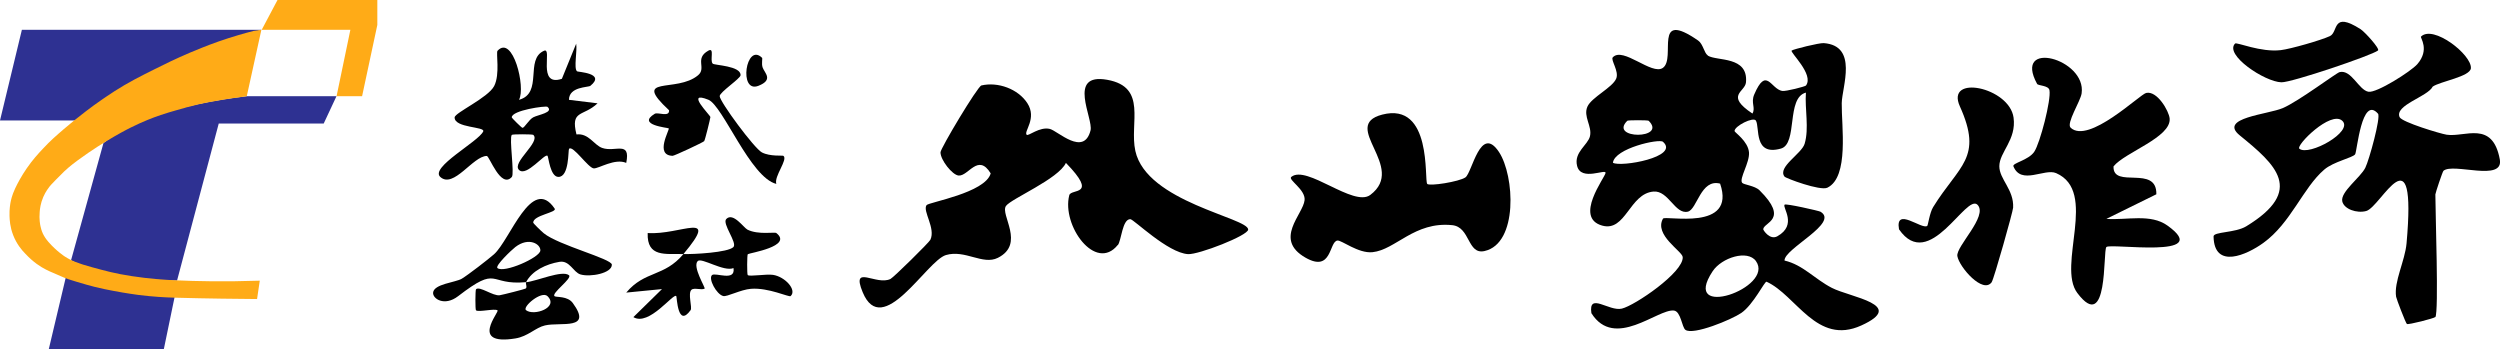 <?xml version="1.0" encoding="UTF-8"?> <svg xmlns="http://www.w3.org/2000/svg" id="_レイヤー_2" data-name="レイヤー 2" viewBox="0 0 349.63 48.85"><defs><style> .cls-1 { fill: #2e3192; } .cls-2 { fill: #ffab17; } </style></defs><g id="_レイヤー_2-2" data-name="レイヤー 2"><g><g><path d="M80.68,9.97c.12.11,4.09.24,1.89,2.03-.29.24-2.99.09-3,1.96l4,.49c-2.02,1.91-3.81.86-2.95,4.35,1.72-.2,2.45,1.49,3.6,1.89,1.83.64,4-1.07,3.36,2.09-1.59-.68-3.84.8-4.53.77-.78-.03-2.96-3.34-3.47-2.73-.14.16.06,3.95-1.5,3.92-1.13-.02-1.37-2.77-1.5-2.94-.36-.46-2.96,3.01-4,1.96s3.08-3.9,2-4.9c-.11-.1-2.9-.11-3,0-.4.41.4,5.44,0,5.89-1.54,1.7-3.14-2.94-3.5-2.94-1.92,0-4.64,4.61-6.5,2.94-1.5-1.34,5.33-4.93,6-6.37.32-.69-4.03-.46-4-1.96.02-.66,4.68-2.74,5.53-4.39s.23-4.67.47-4.93c2.14-2.31,3.98,5.12,3,6.86,3.42-.93.78-5.67,3.5-6.86,1.25-.55-1.05,5.1,2.5,3.92l2-4.91c.17,1-.36,3.44.11,3.85ZM76.57,14.94c-.22-.18-4.99.48-5,1.47,0,.1,1.39,1.47,1.5,1.47.28,0,.88-1.13,1.5-1.47.69-.37,2.93-.68,1.99-1.47Z"></path><path d="M95.57,35.53c1.46.04,6.24-.21,7-.98.58-.59-1.62-3.28-1-3.92.96-.99,2.43,1.22,2.97,1.49,1.5.75,3.81.3,4.03.47,2.37,1.86-3.78,2.79-3.99,2.96-.11.09-.12,2.82-.01,2.92.27.24,2.55-.17,3.53-.03,1.69.25,3.39,2.12,2.47,2.97-.21.19-3.09-1.21-5.54-1.02-1.45.11-3.35,1.15-3.89,1.01-.95-.24-2.12-2.44-1.56-2.93.47-.41,3.32.96,3-.98-1.34.57-4.46-1.51-5-.98-.79.78,1.13,3.76.96,3.86-.41.23-1.47-.17-1.83.15-.56.49.14,2.49-.13,2.86-1.82,2.53-1.9-1.83-2-1.97-.38-.5-3.81,4.27-6,2.94l4-3.92-5,.49c2.62-3.11,5.28-2.15,8-5.39-2.49-.07-5.12.51-5-2.94,4.57.32,10.2-3.26,5,2.94Z"></path><path d="M99.67,8.9c.24.24,3.95.29,3.9,1.62-.02.47-2.93,2.37-2.92,2.93.01.77,4.84,7.32,5.91,7.87,1.17.6,2.9.38,3.01.48.65.52-1.35,2.87-1,3.92-3.63-.89-7.48-10.96-9.5-11.77-3.33-1.34.28,2.17.28,2.42,0,.17-.75,3.24-.87,3.37-.16.18-4.16,2.05-4.41,2.05-2.58-.06-.36-3.7-.55-3.84-.13-.1-4.54-.47-1.95-2.04.43-.26,2.08.53,2-.49-5.35-4.97,1.04-2.36,4.06-4.9,1.21-1.01-.54-2.34,1.44-3.44.9-.5.17,1.37.6,1.81Z"></path><path d="M73.57,39.46c-5.38.5-3.73-2.48-9.5,1.96-1.91,1.47-3.57.36-3.5-.49.1-1.22,3.14-1.43,4.01-1.95s3.72-2.72,4.51-3.42c2.26-2.01,5.27-11.12,8.48-6.39.38.55-3.01.92-3,1.96,0,.1,1.09,1.17,1.48,1.49,2.04,1.67,9.49,3.56,9.52,4.39.03,1.2-3,1.78-4.39,1.37-1.01-.3-1.5-2.01-2.95-1.76-1.84.31-3.83,1.23-4.66,2.85,1.47-.14,5.07-1.74,6-.98.53.43-2.56,2.56-2,2.94.24.17,1.8-.06,2.54.95,2.82,3.86-1.7,2.62-3.89,3.13-1.32.3-2.38,1.54-4.14,1.82-6.5,1.05-2.19-3.72-2.5-3.93-.43-.29-2.6.29-3.01,0-.12-.09-.1-2.83,0-2.94.49-.51,2.39.98,3.32.83.49-.08,3.45-.84,3.61-.93.28-.14-.02-.7.07-.88ZM69.57,37.49c.91.75,5.93-1.46,6-2.45.06-.89-1.61-1.95-3.5-.49-.52.4-2.87,2.63-2.5,2.94ZM76.57,41.42c-.83-.82-3.57,1.51-3,1.96,1.09.86,4.62-.37,3-1.96Z"></path><path d="M106.57,8.07c.11.11-.11.82.09,1.38.29.79,1.53,1.71-.59,2.55-2.82,1.11-1.75-6.13.5-3.92Z"></path></g><g><path d="M156.32,34.26c-3.09,3.85-7.87-2.71-6.78-6.96.25-.97,4.13.21-.47-4.52-1.04,2.25-7.64,4.99-8.38,6.02-.86,1.2,2.74,5.32-1.14,7.26-2.11,1.05-4.57-1.18-7.26-.39s-8.89,11.9-11.65,5.18c-1.64-3.99,1.9-.85,3.9-1.84.44-.22,5.38-5.08,5.57-5.47.78-1.62-1.12-4.03-.53-4.85.29-.41,8.21-1.71,8.97-4.44-1.76-2.89-3.12.42-4.49.3-.88-.08-2.54-2.18-2.53-3.25,0-.55,5.18-9.22,5.72-9.35,2.32-.54,5.13.49,6.42,2.47,1.4,2.15-.53,3.96-.09,4.43.23.24,1.81-1.17,3.24-.82,1.11.27,4.74,3.9,5.69.22.43-1.66-3.34-8.11,2.34-7.09s3.07,6.05,3.93,9.95c1.57,7.15,15.76,9.33,15.78,10.99,0,.84-6.95,3.53-8.41,3.44-2.84-.17-7.6-4.88-8.07-4.89-1.13-.02-1.25,3.01-1.75,3.63Z"></path><path d="M199.58,25.71c.32.37,4.49-.3,5.36-.9.95-.66,2.09-7.47,4.69-3.56,2.2,3.32,2.7,12.81-2.02,13.86-2.41.54-1.97-3.36-4.51-3.62-5.29-.55-7.92,3.45-11.16,3.78-1.97.2-4.32-1.7-4.89-1.63-1.21.13-.73,4.54-4.48,2.39-4.49-2.57-.33-6.02-.12-8.04.15-1.49-2.36-2.85-1.86-3.25,2.15-1.74,8.71,4.28,11.05,2.52,5.19-3.89-4.31-9.67,1.66-11.23,7.04-1.83,5.86,9.18,6.3,9.68Z"></path><path d="M289.58,17.86c2.51,2.34,9.67-4.65,10.56-4.86,1.53-.36,3.19,2.51,3.29,3.57.24,2.64-6.28,4.73-7.85,6.7-.12,3.21,6.08-.28,5.99,3.9l-6.99,3.44c2.83.21,6.18-.77,8.55.94,6.59,4.73-8.05,2.41-8.55,3s.3,12.2-4.06,6.43c-2.9-3.84,2.95-14.2-2.97-16.77-1.62-.7-4.89,1.72-5.97-.95-.19-.46,2.1-.84,2.91-2.03s2.39-7.27,2.13-8.62c-.13-.68-1.59-.61-1.73-.88-3.42-6.28,6.93-3.53,6.23,1.33-.16,1.1-2.18,4.2-1.54,4.79Z"></path><path d="M278.56,39.44c-1.21,1.76-4.56-2.08-4.82-3.62-.23-1.35,4.32-5.59,2.83-7.17-1.6-1.69-6.74,9.55-10.99,3.42-.57-3.23,3.2.1,3.95-.48.11-.08.33-1.82.82-2.62,3.64-5.9,7.02-6.84,3.74-14.1-2.04-4.52,6.92-2.68,7.51,1.57.43,3.12-1.99,4.83-1.99,6.81,0,1.82,2.06,3.27,1.93,5.79-.03.57-2.68,9.95-2.99,10.4Z"></path><path d="M340.57,44.34c-.11.17-3.77,1.11-3.96.97-.17-.12-1.46-3.5-1.51-3.81-.33-2.09,1.24-5.01,1.46-7.46,1.45-16.22-3.55-5.1-5.64-4.53-1.32.36-3.12-.27-3.35-1.36-.28-1.31,2.53-3.31,3.22-4.68.55-1.1,2.19-7.09,1.78-7.57-2.29-2.62-2.93,5.3-3.2,5.68-.35.49-3.02,1.02-4.32,2.14-2.99,2.56-4.65,7.47-8.53,10.26-2.27,1.64-6.86,3.75-6.95-.91-.01-.68,3.02-.48,4.57-1.42,8.25-5.03,4.13-8.62-.92-12.73-3-2.45,3.98-2.91,6.05-3.81,2.26-.98,7.48-4.93,7.94-5.03,1.65-.37,2.65,2.49,4.01,2.75,1.13.22,5.96-2.84,6.85-3.86,1.77-2.05.37-3.7.51-3.85,1.69-1.7,7.1,2.52,6.98,4.41-.08,1.19-4.27,1.84-5.34,2.58-.69,1.41-5.37,2.59-4.63,4.27.31.7,5.7,2.32,6.59,2.46,2.56.38,6.39-2.05,7.42,3.43.61,3.25-6.54.43-7.88,1.62-.13.12-1.13,3.12-1.13,3.3,0,2.59.49,16.45,0,17.16ZM327.57,16.89c-1.61-1.48-6.55,3.47-6,3.91,1.35,1.08,7.63-2.41,6-3.91Z"></path><path d="M332.57,7.06c-.86.69-12.09,4.49-13.51,4.45-2.34-.06-8.02-3.85-6.48-5.42.22-.23,3.58,1.26,6.4.92,1.37-.16,5.64-1.39,6.86-1.96s.24-3.55,4.29-.97c.58.37,2.74,2.74,2.44,2.98Z"></path><path d="M238.84,7.78c1.3.8,5.66.03,5.34,3.73-.12,1.38-2.97,1.79.9,4.37.48-.8-.25-1.49.25-2.66,1.7-3.97,2.29-.8,3.91-.5.47.09,3.23-.62,3.33-.76,1.16-1.56-2.29-4.66-2-4.89.24-.19,3.86-1.09,4.49-1.04,4.84.37,2.55,6.12,2.51,8.39-.05,3.16,1.06,10.34-2.01,11.83-.99.48-5.8-1.31-5.99-1.55-1.03-1.33,2.39-3.19,2.81-4.59.65-2.17.01-4.89.18-7.16-2.79.73-1.1,7.16-3.5,7.83-3.86,1.08-2.92-2.99-3.5-3.92-.35-.56-3,.77-2.98,1.47,0,.18,1.88,1.4,2.02,2.97.12,1.42-1.4,3.68-.96,4.26.21.28,1.77.4,2.43,1.05,4.18,4.14.61,4.45.52,5.44-.01.14.94,1.58,1.98.99,2.84-1.6.66-4.02,1.01-4.42.17-.19,4.78.86,5,.98,2.73,1.56-5.09,5.17-5.01,6.84,2.57.59,4.21,2.58,6.62,3.82,2.58,1.33,10.53,2.35,4.11,5.26-6.23,2.83-9.09-4.24-13.24-6.12-.26-.12-1.83,3.2-3.54,4.37-1.36.93-6.72,3.15-7.81,2.36-.5-.36-.63-2.58-1.61-2.7-2.27-.26-8.3,5.51-11.54.37-.44-2.99,2.45-.21,4.26-.64s8.66-5.08,8.51-7.21c-.06-.82-4.04-3.09-2.76-5.37.28-.51,10.3,1.86,7.99-4.9-2.71-.72-3.21,3.61-4.51,3.92-1.79.43-2.71-2.99-4.81-2.81-3.36.28-3.88,5.68-7.17,4.76-3.98-1.11.38-6.71.47-7.36s-3.43,1.22-3.98-.99c-.48-1.91,1.52-2.93,1.8-4.15.33-1.4-.98-2.76-.35-4.15.59-1.3,3.5-2.65,4.02-3.91.43-1.02-.81-2.61-.48-2.97,1.43-1.55,5.47,2.57,7.01,1.47,1.9-1.36-1.5-8.27,4.93-3.82.7.49.84,1.76,1.34,2.07ZM230.57,16.89c-.11-.1-2.89-.1-2.99,0-2.63,2.61,5.62,2.61,2.99,0ZM232.57,19.83c-.53-.47-6.76.91-7,2.93,1.05.66,9.41-.8,7-2.93ZM245.57,36.51c-1.17-1.63-4.79-.48-6.05,1.42-4.61,6.95,8.74,2.33,6.05-1.42Z"></path></g><g><path class="cls-1" d="M3.06,4.17L0,16.85h11.06c1.56-1.3,3.72-2.96,6.47-4.64,2.94-1.79,5.3-2.84,7.66-3.87,2.86-1.26,6.7-2.77,11.4-4.17H3.06Z"></path><path class="cls-1" d="M14.47,20c1.04-.8,2.42-1.74,4.16-2.59,1.75-.86,3.18-1.28,4.94-1.81,2.09-.63,3.7-.95,4.98-1.21,1.56-.31,3.59-.67,6-.94h12.51l-1.79,3.83h-14.68l-5.83,21.96c-.77,0-1.79-.03-2.98-.11-2.56-.18-4.49-.51-5.23-.65-1.34-.25-2.4-.45-3.81-.91-1.18-.39-2.14-.82-2.81-1.15,1.51-5.47,3.03-10.94,4.54-16.41Z"></path><path class="cls-2" d="M36.6,4.17h12.4c-.64,3.09-1.29,6.18-1.93,9.28h3.57l2.13-9.96V0h-13.96c-.74,1.39-1.48,2.78-2.21,4.17Z"></path><path class="cls-1" d="M24.43,41.45c-.82,0-1.92-.04-3.23-.15-2.21-.19-3.89-.51-5.28-.79-1.08-.21-2.45-.51-4.04-.94-.89-.26-1.79-.51-2.68-.77l-2.38,10.04h16.09l1.53-7.4Z"></path><path class="cls-2" d="M35.52,4.31c-1.33.34-3.03.82-4.98,1.5-1.75.62-3.05,1.17-3.99,1.56-2.06.88-3.55,1.62-4.91,2.3-1.93.96-3.74,1.87-5.62,3.08-.87.56-1.82,1.22-1.82,1.22-.71.49-1.43,1.01-2.16,1.57-1.11.84-2.15,1.69-3.11,2.51-1.09.94-1.91,1.65-2.92,2.74-.66.7-1.43,1.53-2.27,2.75-.75,1.09-1.27,2.07-1.62,2.81-.47,1-.58,1.66-.63,1.87-.05.26-.19,1-.16,1.98.02.53.06,1.52.51,2.68.48,1.24,1.2,2.1,1.72,2.62,1.11,1.19,2.15,1.84,2.87,2.2.22.11.47.23.47.23.41.19.69.3,1.04.45.59.25.68.3,1.01.44.38.16.74.28,1.77.59,1.15.34,1.72.51,2.52.71,1.03.26,1.8.4,2.57.55,1.82.35,3.22.53,3.57.58,2.08.26,3.71.34,5.03.38,4.68.13,8.97.17,11.54.19.13-.86.26-1.71.38-2.57-4.95.17-8.92.08-11.75-.05-1.6-.07-3.64-.2-6.19-.59-2.31-.35-3.68-.74-5.49-1.23-2.01-.55-2.91-.91-3.83-1.5,0,0-1.17-.75-2.29-2.04-.33-.38-.57-.73-.78-1.16-.2-.43-.28-.79-.34-1.05-.05-.22-.2-.98-.11-1.99.03-.41.11-1.18.5-2.09.07-.16.34-.78.87-1.45.08-.11.21-.26.91-.98.58-.59.87-.88,1.15-1.15.23-.22.83-.77,1.89-1.55,3.91-2.88,7.45-4.6,7.45-4.6,1.69-.84,3.12-1.39,4.17-1.74.77-.26,1.45-.46,2.16-.66.88-.26,1.9-.55,3.2-.85.97-.22,1.68-.34,2.65-.51,1.02-.18,2.38-.39,4.01-.6l2.04-9.28-1.07.14Z"></path></g></g></g></svg> 